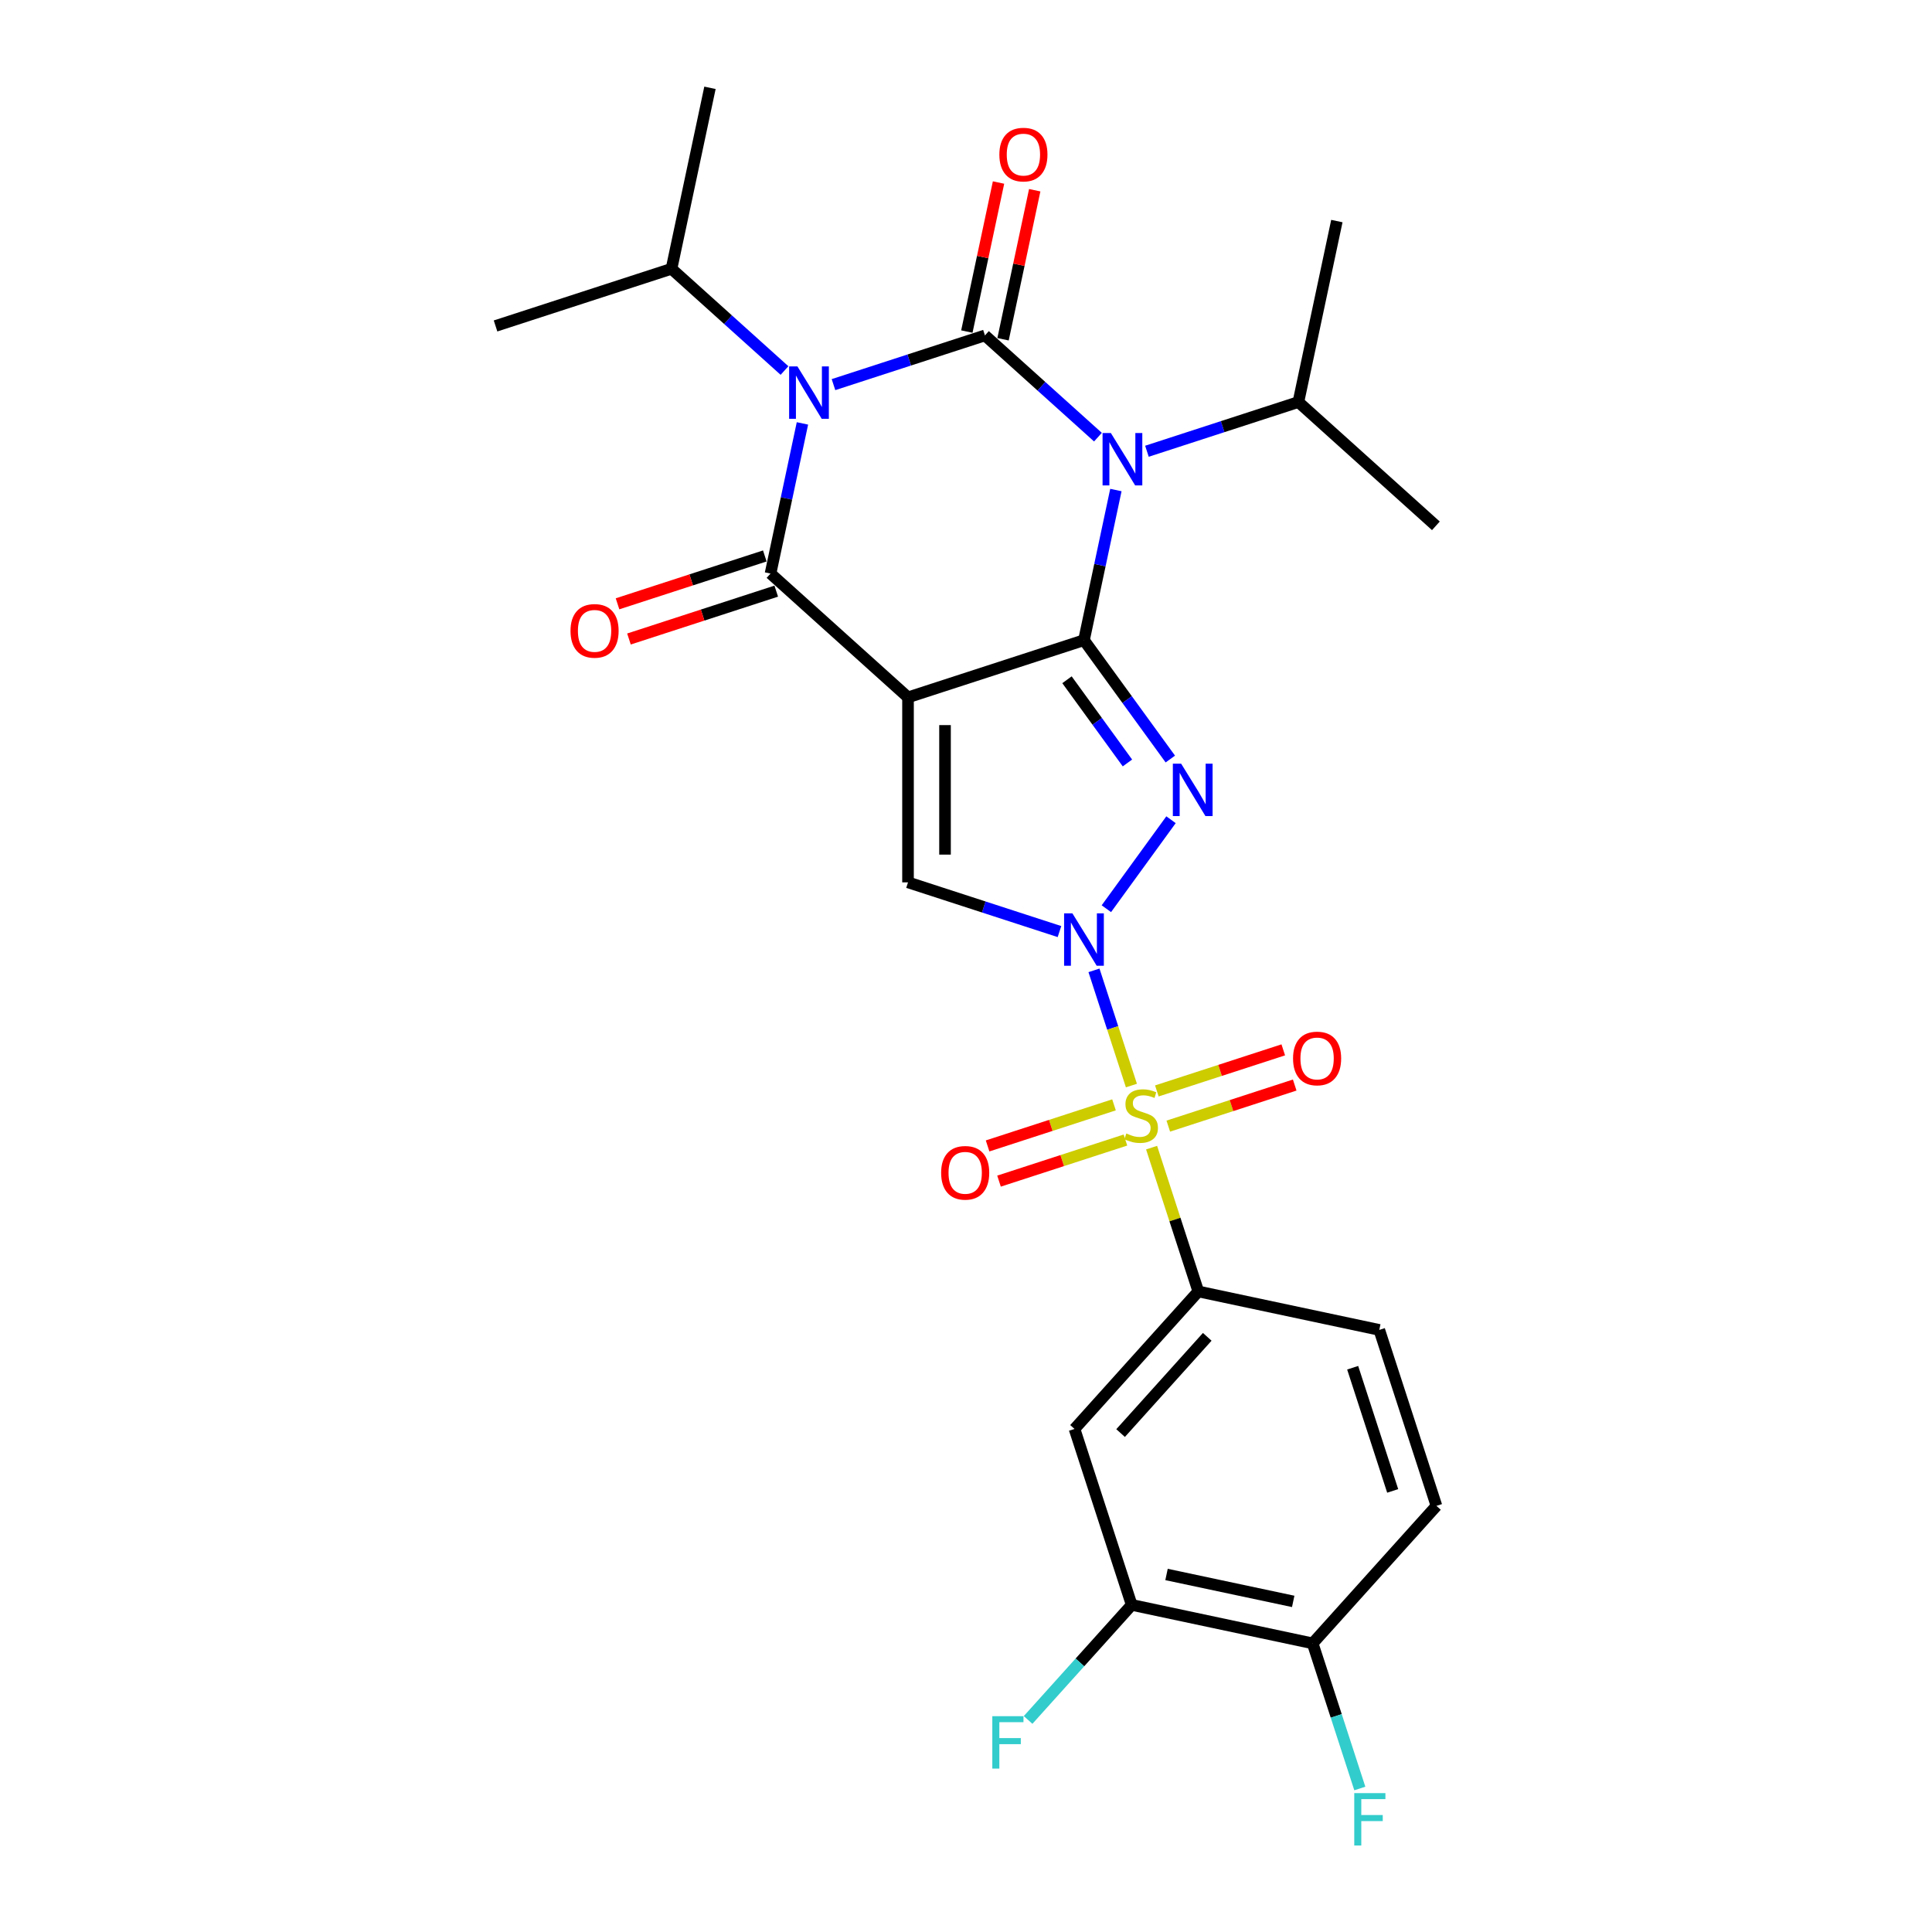 <?xml version='1.0' encoding='iso-8859-1'?>
<svg version='1.1' baseProfile='full'
              xmlns='http://www.w3.org/2000/svg'
                      xmlns:rdkit='http://www.rdkit.org/xml'
                      xmlns:xlink='http://www.w3.org/1999/xlink'
                  xml:space='preserve'
width='1000px' height='1000px' viewBox='0 0 1000 1000'>
<!-- END OF HEADER -->
<rect style='opacity:1.0;fill:#FFFFFF;stroke:none' width='1000' height='1000' x='0' y='0'> </rect>
<path class='bond-0' d='M 469.987,360.947 L 561.062,331.355' style='fill:none;fill-rule:evenodd;stroke:#000000;stroke-width:6px;stroke-linecap:butt;stroke-linejoin:miter;stroke-opacity:1' />
<path class='bond-7' d='M 469.987,360.947 L 398.822,296.87' style='fill:none;fill-rule:evenodd;stroke:#000000;stroke-width:6px;stroke-linecap:butt;stroke-linejoin:miter;stroke-opacity:1' />
<path class='bond-8' d='M 469.987,360.947 L 469.987,456.709' style='fill:none;fill-rule:evenodd;stroke:#000000;stroke-width:6px;stroke-linecap:butt;stroke-linejoin:miter;stroke-opacity:1' />
<path class='bond-8' d='M 489.14,375.311 L 489.14,442.345' style='fill:none;fill-rule:evenodd;stroke:#000000;stroke-width:6px;stroke-linecap:butt;stroke-linejoin:miter;stroke-opacity:1' />
<path class='bond-3' d='M 561.062,331.355 L 569.322,292.497' style='fill:none;fill-rule:evenodd;stroke:#000000;stroke-width:6px;stroke-linecap:butt;stroke-linejoin:miter;stroke-opacity:1' />
<path class='bond-3' d='M 569.322,292.497 L 577.581,253.64' style='fill:none;fill-rule:evenodd;stroke:#0000FF;stroke-width:6px;stroke-linecap:butt;stroke-linejoin:miter;stroke-opacity:1' />
<path class='bond-5' d='M 561.062,331.355 L 583.41,362.115' style='fill:none;fill-rule:evenodd;stroke:#000000;stroke-width:6px;stroke-linecap:butt;stroke-linejoin:miter;stroke-opacity:1' />
<path class='bond-5' d='M 583.41,362.115 L 605.758,392.874' style='fill:none;fill-rule:evenodd;stroke:#0000FF;stroke-width:6px;stroke-linecap:butt;stroke-linejoin:miter;stroke-opacity:1' />
<path class='bond-5' d='M 552.272,351.84 L 567.916,373.372' style='fill:none;fill-rule:evenodd;stroke:#000000;stroke-width:6px;stroke-linecap:butt;stroke-linejoin:miter;stroke-opacity:1' />
<path class='bond-5' d='M 567.916,373.372 L 583.559,394.904' style='fill:none;fill-rule:evenodd;stroke:#0000FF;stroke-width:6px;stroke-linecap:butt;stroke-linejoin:miter;stroke-opacity:1' />
<path class='bond-1' d='M 548.383,482.181 L 509.185,469.445' style='fill:none;fill-rule:evenodd;stroke:#0000FF;stroke-width:6px;stroke-linecap:butt;stroke-linejoin:miter;stroke-opacity:1' />
<path class='bond-1' d='M 509.185,469.445 L 469.987,456.709' style='fill:none;fill-rule:evenodd;stroke:#000000;stroke-width:6px;stroke-linecap:butt;stroke-linejoin:miter;stroke-opacity:1' />
<path class='bond-6' d='M 566.246,502.255 L 575.933,532.067' style='fill:none;fill-rule:evenodd;stroke:#0000FF;stroke-width:6px;stroke-linecap:butt;stroke-linejoin:miter;stroke-opacity:1' />
<path class='bond-6' d='M 575.933,532.067 L 585.619,561.88' style='fill:none;fill-rule:evenodd;stroke:#CCCC00;stroke-width:6px;stroke-linecap:butt;stroke-linejoin:miter;stroke-opacity:1' />
<path class='bond-27' d='M 572.653,470.347 L 606.116,424.289' style='fill:none;fill-rule:evenodd;stroke:#0000FF;stroke-width:6px;stroke-linecap:butt;stroke-linejoin:miter;stroke-opacity:1' />
<path class='bond-2' d='M 509.807,173.609 L 470.609,186.345' style='fill:none;fill-rule:evenodd;stroke:#000000;stroke-width:6px;stroke-linecap:butt;stroke-linejoin:miter;stroke-opacity:1' />
<path class='bond-2' d='M 470.609,186.345 L 431.411,199.081' style='fill:none;fill-rule:evenodd;stroke:#0000FF;stroke-width:6px;stroke-linecap:butt;stroke-linejoin:miter;stroke-opacity:1' />
<path class='bond-11' d='M 519.174,175.6 L 527.373,137.029' style='fill:none;fill-rule:evenodd;stroke:#000000;stroke-width:6px;stroke-linecap:butt;stroke-linejoin:miter;stroke-opacity:1' />
<path class='bond-11' d='M 527.373,137.029 L 535.571,98.459' style='fill:none;fill-rule:evenodd;stroke:#FF0000;stroke-width:6px;stroke-linecap:butt;stroke-linejoin:miter;stroke-opacity:1' />
<path class='bond-11' d='M 500.44,171.618 L 508.639,133.047' style='fill:none;fill-rule:evenodd;stroke:#000000;stroke-width:6px;stroke-linecap:butt;stroke-linejoin:miter;stroke-opacity:1' />
<path class='bond-11' d='M 508.639,133.047 L 516.837,94.477' style='fill:none;fill-rule:evenodd;stroke:#FF0000;stroke-width:6px;stroke-linecap:butt;stroke-linejoin:miter;stroke-opacity:1' />
<path class='bond-28' d='M 509.807,173.609 L 539.05,199.939' style='fill:none;fill-rule:evenodd;stroke:#000000;stroke-width:6px;stroke-linecap:butt;stroke-linejoin:miter;stroke-opacity:1' />
<path class='bond-28' d='M 539.05,199.939 L 568.293,226.27' style='fill:none;fill-rule:evenodd;stroke:#0000FF;stroke-width:6px;stroke-linecap:butt;stroke-linejoin:miter;stroke-opacity:1' />
<path class='bond-16' d='M 593.651,233.566 L 632.849,220.83' style='fill:none;fill-rule:evenodd;stroke:#0000FF;stroke-width:6px;stroke-linecap:butt;stroke-linejoin:miter;stroke-opacity:1' />
<path class='bond-16' d='M 632.849,220.83 L 672.047,208.094' style='fill:none;fill-rule:evenodd;stroke:#000000;stroke-width:6px;stroke-linecap:butt;stroke-linejoin:miter;stroke-opacity:1' />
<path class='bond-4' d='M 415.341,219.155 L 407.082,258.012' style='fill:none;fill-rule:evenodd;stroke:#0000FF;stroke-width:6px;stroke-linecap:butt;stroke-linejoin:miter;stroke-opacity:1' />
<path class='bond-4' d='M 407.082,258.012 L 398.822,296.87' style='fill:none;fill-rule:evenodd;stroke:#000000;stroke-width:6px;stroke-linecap:butt;stroke-linejoin:miter;stroke-opacity:1' />
<path class='bond-17' d='M 406.054,191.785 L 376.811,165.454' style='fill:none;fill-rule:evenodd;stroke:#0000FF;stroke-width:6px;stroke-linecap:butt;stroke-linejoin:miter;stroke-opacity:1' />
<path class='bond-17' d='M 376.811,165.454 L 347.568,139.124' style='fill:none;fill-rule:evenodd;stroke:#000000;stroke-width:6px;stroke-linecap:butt;stroke-linejoin:miter;stroke-opacity:1' />
<path class='bond-9' d='M 596.062,594.019 L 608.154,631.235' style='fill:none;fill-rule:evenodd;stroke:#CCCC00;stroke-width:6px;stroke-linecap:butt;stroke-linejoin:miter;stroke-opacity:1' />
<path class='bond-9' d='M 608.154,631.235 L 620.246,668.451' style='fill:none;fill-rule:evenodd;stroke:#000000;stroke-width:6px;stroke-linecap:butt;stroke-linejoin:miter;stroke-opacity:1' />
<path class='bond-12' d='M 604.703,582.88 L 637.42,572.25' style='fill:none;fill-rule:evenodd;stroke:#CCCC00;stroke-width:6px;stroke-linecap:butt;stroke-linejoin:miter;stroke-opacity:1' />
<path class='bond-12' d='M 637.42,572.25 L 670.137,561.619' style='fill:none;fill-rule:evenodd;stroke:#FF0000;stroke-width:6px;stroke-linecap:butt;stroke-linejoin:miter;stroke-opacity:1' />
<path class='bond-12' d='M 598.784,564.665 L 631.501,554.035' style='fill:none;fill-rule:evenodd;stroke:#CCCC00;stroke-width:6px;stroke-linecap:butt;stroke-linejoin:miter;stroke-opacity:1' />
<path class='bond-12' d='M 631.501,554.035 L 664.218,543.404' style='fill:none;fill-rule:evenodd;stroke:#FF0000;stroke-width:6px;stroke-linecap:butt;stroke-linejoin:miter;stroke-opacity:1' />
<path class='bond-13' d='M 576.606,571.871 L 543.889,582.502' style='fill:none;fill-rule:evenodd;stroke:#CCCC00;stroke-width:6px;stroke-linecap:butt;stroke-linejoin:miter;stroke-opacity:1' />
<path class='bond-13' d='M 543.889,582.502 L 511.172,593.132' style='fill:none;fill-rule:evenodd;stroke:#FF0000;stroke-width:6px;stroke-linecap:butt;stroke-linejoin:miter;stroke-opacity:1' />
<path class='bond-13' d='M 582.524,590.086 L 549.807,600.717' style='fill:none;fill-rule:evenodd;stroke:#CCCC00;stroke-width:6px;stroke-linecap:butt;stroke-linejoin:miter;stroke-opacity:1' />
<path class='bond-13' d='M 549.807,600.717 L 517.09,611.347' style='fill:none;fill-rule:evenodd;stroke:#FF0000;stroke-width:6px;stroke-linecap:butt;stroke-linejoin:miter;stroke-opacity:1' />
<path class='bond-15' d='M 395.863,287.763 L 357.747,300.147' style='fill:none;fill-rule:evenodd;stroke:#000000;stroke-width:6px;stroke-linecap:butt;stroke-linejoin:miter;stroke-opacity:1' />
<path class='bond-15' d='M 357.747,300.147 L 319.631,312.532' style='fill:none;fill-rule:evenodd;stroke:#FF0000;stroke-width:6px;stroke-linecap:butt;stroke-linejoin:miter;stroke-opacity:1' />
<path class='bond-15' d='M 401.782,305.977 L 363.666,318.362' style='fill:none;fill-rule:evenodd;stroke:#000000;stroke-width:6px;stroke-linecap:butt;stroke-linejoin:miter;stroke-opacity:1' />
<path class='bond-15' d='M 363.666,318.362 L 325.55,330.747' style='fill:none;fill-rule:evenodd;stroke:#FF0000;stroke-width:6px;stroke-linecap:butt;stroke-linejoin:miter;stroke-opacity:1' />
<path class='bond-10' d='M 620.246,668.451 L 556.169,739.616' style='fill:none;fill-rule:evenodd;stroke:#000000;stroke-width:6px;stroke-linecap:butt;stroke-linejoin:miter;stroke-opacity:1' />
<path class='bond-10' d='M 624.868,691.941 L 580.014,741.756' style='fill:none;fill-rule:evenodd;stroke:#000000;stroke-width:6px;stroke-linecap:butt;stroke-linejoin:miter;stroke-opacity:1' />
<path class='bond-19' d='M 620.246,668.451 L 713.915,688.361' style='fill:none;fill-rule:evenodd;stroke:#000000;stroke-width:6px;stroke-linecap:butt;stroke-linejoin:miter;stroke-opacity:1' />
<path class='bond-14' d='M 556.169,739.616 L 585.761,830.69' style='fill:none;fill-rule:evenodd;stroke:#000000;stroke-width:6px;stroke-linecap:butt;stroke-linejoin:miter;stroke-opacity:1' />
<path class='bond-21' d='M 585.761,830.69 L 558.951,860.466' style='fill:none;fill-rule:evenodd;stroke:#000000;stroke-width:6px;stroke-linecap:butt;stroke-linejoin:miter;stroke-opacity:1' />
<path class='bond-21' d='M 558.951,860.466 L 532.141,890.241' style='fill:none;fill-rule:evenodd;stroke:#33CCCC;stroke-width:6px;stroke-linecap:butt;stroke-linejoin:miter;stroke-opacity:1' />
<path class='bond-29' d='M 585.761,830.69 L 679.43,850.6' style='fill:none;fill-rule:evenodd;stroke:#000000;stroke-width:6px;stroke-linecap:butt;stroke-linejoin:miter;stroke-opacity:1' />
<path class='bond-29' d='M 603.793,814.943 L 669.362,828.88' style='fill:none;fill-rule:evenodd;stroke:#000000;stroke-width:6px;stroke-linecap:butt;stroke-linejoin:miter;stroke-opacity:1' />
<path class='bond-24' d='M 672.047,208.094 L 743.212,272.171' style='fill:none;fill-rule:evenodd;stroke:#000000;stroke-width:6px;stroke-linecap:butt;stroke-linejoin:miter;stroke-opacity:1' />
<path class='bond-25' d='M 672.047,208.094 L 691.957,114.425' style='fill:none;fill-rule:evenodd;stroke:#000000;stroke-width:6px;stroke-linecap:butt;stroke-linejoin:miter;stroke-opacity:1' />
<path class='bond-23' d='M 347.568,139.124 L 367.478,45.455' style='fill:none;fill-rule:evenodd;stroke:#000000;stroke-width:6px;stroke-linecap:butt;stroke-linejoin:miter;stroke-opacity:1' />
<path class='bond-26' d='M 347.568,139.124 L 256.493,168.716' style='fill:none;fill-rule:evenodd;stroke:#000000;stroke-width:6px;stroke-linecap:butt;stroke-linejoin:miter;stroke-opacity:1' />
<path class='bond-18' d='M 679.43,850.6 L 743.507,779.436' style='fill:none;fill-rule:evenodd;stroke:#000000;stroke-width:6px;stroke-linecap:butt;stroke-linejoin:miter;stroke-opacity:1' />
<path class='bond-22' d='M 679.43,850.6 L 691.634,888.161' style='fill:none;fill-rule:evenodd;stroke:#000000;stroke-width:6px;stroke-linecap:butt;stroke-linejoin:miter;stroke-opacity:1' />
<path class='bond-22' d='M 691.634,888.161 L 703.838,925.721' style='fill:none;fill-rule:evenodd;stroke:#33CCCC;stroke-width:6px;stroke-linecap:butt;stroke-linejoin:miter;stroke-opacity:1' />
<path class='bond-20' d='M 713.915,688.361 L 743.507,779.436' style='fill:none;fill-rule:evenodd;stroke:#000000;stroke-width:6px;stroke-linecap:butt;stroke-linejoin:miter;stroke-opacity:1' />
<path class='bond-20' d='M 700.139,707.94 L 720.854,771.693' style='fill:none;fill-rule:evenodd;stroke:#000000;stroke-width:6px;stroke-linecap:butt;stroke-linejoin:miter;stroke-opacity:1' />
<path  class='atom-2' d='M 555.067 472.741
L 563.954 487.105
Q 564.835 488.523, 566.252 491.089
Q 567.67 493.655, 567.746 493.809
L 567.746 472.741
L 571.347 472.741
L 571.347 499.861
L 567.631 499.861
L 558.094 484.156
Q 556.983 482.317, 555.795 480.21
Q 554.646 478.104, 554.301 477.453
L 554.301 499.861
L 550.777 499.861
L 550.777 472.741
L 555.067 472.741
' fill='#0000FF'/>
<path  class='atom-4' d='M 574.977 224.126
L 583.864 238.49
Q 584.745 239.908, 586.162 242.474
Q 587.58 245.04, 587.656 245.194
L 587.656 224.126
L 591.257 224.126
L 591.257 251.246
L 587.541 251.246
L 578.004 235.541
Q 576.893 233.702, 575.705 231.596
Q 574.556 229.489, 574.211 228.838
L 574.211 251.246
L 570.687 251.246
L 570.687 224.126
L 574.977 224.126
' fill='#0000FF'/>
<path  class='atom-5' d='M 412.738 189.641
L 421.624 204.005
Q 422.505 205.423, 423.923 207.989
Q 425.34 210.555, 425.417 210.709
L 425.417 189.641
L 429.017 189.641
L 429.017 216.761
L 425.302 216.761
L 415.764 201.056
Q 414.653 199.217, 413.465 197.11
Q 412.316 195.004, 411.972 194.352
L 411.972 216.761
L 408.448 216.761
L 408.448 189.641
L 412.738 189.641
' fill='#0000FF'/>
<path  class='atom-6' d='M 611.355 395.268
L 620.242 409.632
Q 621.123 411.05, 622.54 413.616
Q 623.957 416.183, 624.034 416.336
L 624.034 395.268
L 627.634 395.268
L 627.634 422.388
L 623.919 422.388
L 614.381 406.683
Q 613.27 404.844, 612.083 402.738
Q 610.933 400.631, 610.589 399.98
L 610.589 422.388
L 607.065 422.388
L 607.065 395.268
L 611.355 395.268
' fill='#0000FF'/>
<path  class='atom-7' d='M 582.993 586.684
Q 583.3 586.799, 584.564 587.335
Q 585.828 587.871, 587.207 588.216
Q 588.624 588.522, 590.003 588.522
Q 592.569 588.522, 594.063 587.297
Q 595.557 586.033, 595.557 583.849
Q 595.557 582.355, 594.791 581.436
Q 594.063 580.517, 592.914 580.019
Q 591.765 579.521, 589.85 578.946
Q 587.437 578.219, 585.981 577.529
Q 584.564 576.84, 583.529 575.384
Q 582.534 573.928, 582.534 571.477
Q 582.534 568.068, 584.832 565.961
Q 587.168 563.854, 591.765 563.854
Q 594.906 563.854, 598.468 565.348
L 597.587 568.298
Q 594.331 566.957, 591.88 566.957
Q 589.237 566.957, 587.781 568.068
Q 586.326 569.14, 586.364 571.017
Q 586.364 572.473, 587.092 573.354
Q 587.858 574.235, 588.93 574.733
Q 590.041 575.231, 591.88 575.805
Q 594.331 576.571, 595.787 577.338
Q 597.243 578.104, 598.277 579.674
Q 599.349 581.206, 599.349 583.849
Q 599.349 587.603, 596.821 589.633
Q 594.331 591.625, 590.156 591.625
Q 587.743 591.625, 585.904 591.089
Q 584.104 590.591, 581.959 589.71
L 582.993 586.684
' fill='#CCCC00'/>
<path  class='atom-12' d='M 517.268 80.016
Q 517.268 73.504, 520.486 69.865
Q 523.703 66.227, 529.717 66.227
Q 535.731 66.227, 538.949 69.865
Q 542.166 73.504, 542.166 80.016
Q 542.166 86.605, 538.91 90.359
Q 535.654 94.074, 529.717 94.074
Q 523.742 94.074, 520.486 90.359
Q 517.268 86.643, 517.268 80.016
M 529.717 91.01
Q 533.854 91.01, 536.076 88.252
Q 538.336 85.456, 538.336 80.016
Q 538.336 74.692, 536.076 72.011
Q 533.854 69.291, 529.717 69.291
Q 525.58 69.291, 523.32 71.972
Q 521.099 74.654, 521.099 80.016
Q 521.099 85.494, 523.32 88.252
Q 525.58 91.01, 529.717 91.01
' fill='#FF0000'/>
<path  class='atom-13' d='M 669.28 547.86
Q 669.28 541.349, 672.498 537.71
Q 675.715 534.071, 681.729 534.071
Q 687.743 534.071, 690.96 537.71
Q 694.178 541.349, 694.178 547.86
Q 694.178 554.449, 690.922 558.203
Q 687.666 561.918, 681.729 561.918
Q 675.753 561.918, 672.498 558.203
Q 669.28 554.487, 669.28 547.86
M 681.729 558.854
Q 685.866 558.854, 688.088 556.096
Q 690.348 553.3, 690.348 547.86
Q 690.348 542.536, 688.088 539.855
Q 685.866 537.135, 681.729 537.135
Q 677.592 537.135, 675.332 539.816
Q 673.11 542.498, 673.11 547.86
Q 673.11 553.338, 675.332 556.096
Q 677.592 558.854, 681.729 558.854
' fill='#FF0000'/>
<path  class='atom-14' d='M 487.13 607.044
Q 487.13 600.533, 490.348 596.894
Q 493.565 593.255, 499.579 593.255
Q 505.593 593.255, 508.811 596.894
Q 512.028 600.533, 512.028 607.044
Q 512.028 613.633, 508.772 617.387
Q 505.517 621.102, 499.579 621.102
Q 493.604 621.102, 490.348 617.387
Q 487.13 613.671, 487.13 607.044
M 499.579 618.038
Q 503.716 618.038, 505.938 615.28
Q 508.198 612.484, 508.198 607.044
Q 508.198 601.72, 505.938 599.039
Q 503.716 596.319, 499.579 596.319
Q 495.442 596.319, 493.182 599
Q 490.961 601.682, 490.961 607.044
Q 490.961 612.522, 493.182 615.28
Q 495.442 618.038, 499.579 618.038
' fill='#FF0000'/>
<path  class='atom-16' d='M 295.298 326.539
Q 295.298 320.027, 298.516 316.388
Q 301.734 312.749, 307.748 312.749
Q 313.761 312.749, 316.979 316.388
Q 320.197 320.027, 320.197 326.539
Q 320.197 333.127, 316.941 336.881
Q 313.685 340.596, 307.748 340.596
Q 301.772 340.596, 298.516 336.881
Q 295.298 333.165, 295.298 326.539
M 307.748 337.532
Q 311.884 337.532, 314.106 334.774
Q 316.366 331.978, 316.366 326.539
Q 316.366 321.214, 314.106 318.533
Q 311.884 315.813, 307.748 315.813
Q 303.611 315.813, 301.351 318.495
Q 299.129 321.176, 299.129 326.539
Q 299.129 332.016, 301.351 334.774
Q 303.611 337.532, 307.748 337.532
' fill='#FF0000'/>
<path  class='atom-22' d='M 513.621 888.295
L 529.747 888.295
L 529.747 891.398
L 517.26 891.398
L 517.26 899.634
L 528.368 899.634
L 528.368 902.775
L 517.26 902.775
L 517.26 915.415
L 513.621 915.415
L 513.621 888.295
' fill='#33CCCC'/>
<path  class='atom-23' d='M 700.959 928.115
L 717.085 928.115
L 717.085 931.218
L 704.598 931.218
L 704.598 939.454
L 715.706 939.454
L 715.706 942.595
L 704.598 942.595
L 704.598 955.235
L 700.959 955.235
L 700.959 928.115
' fill='#33CCCC'/>
</svg>
